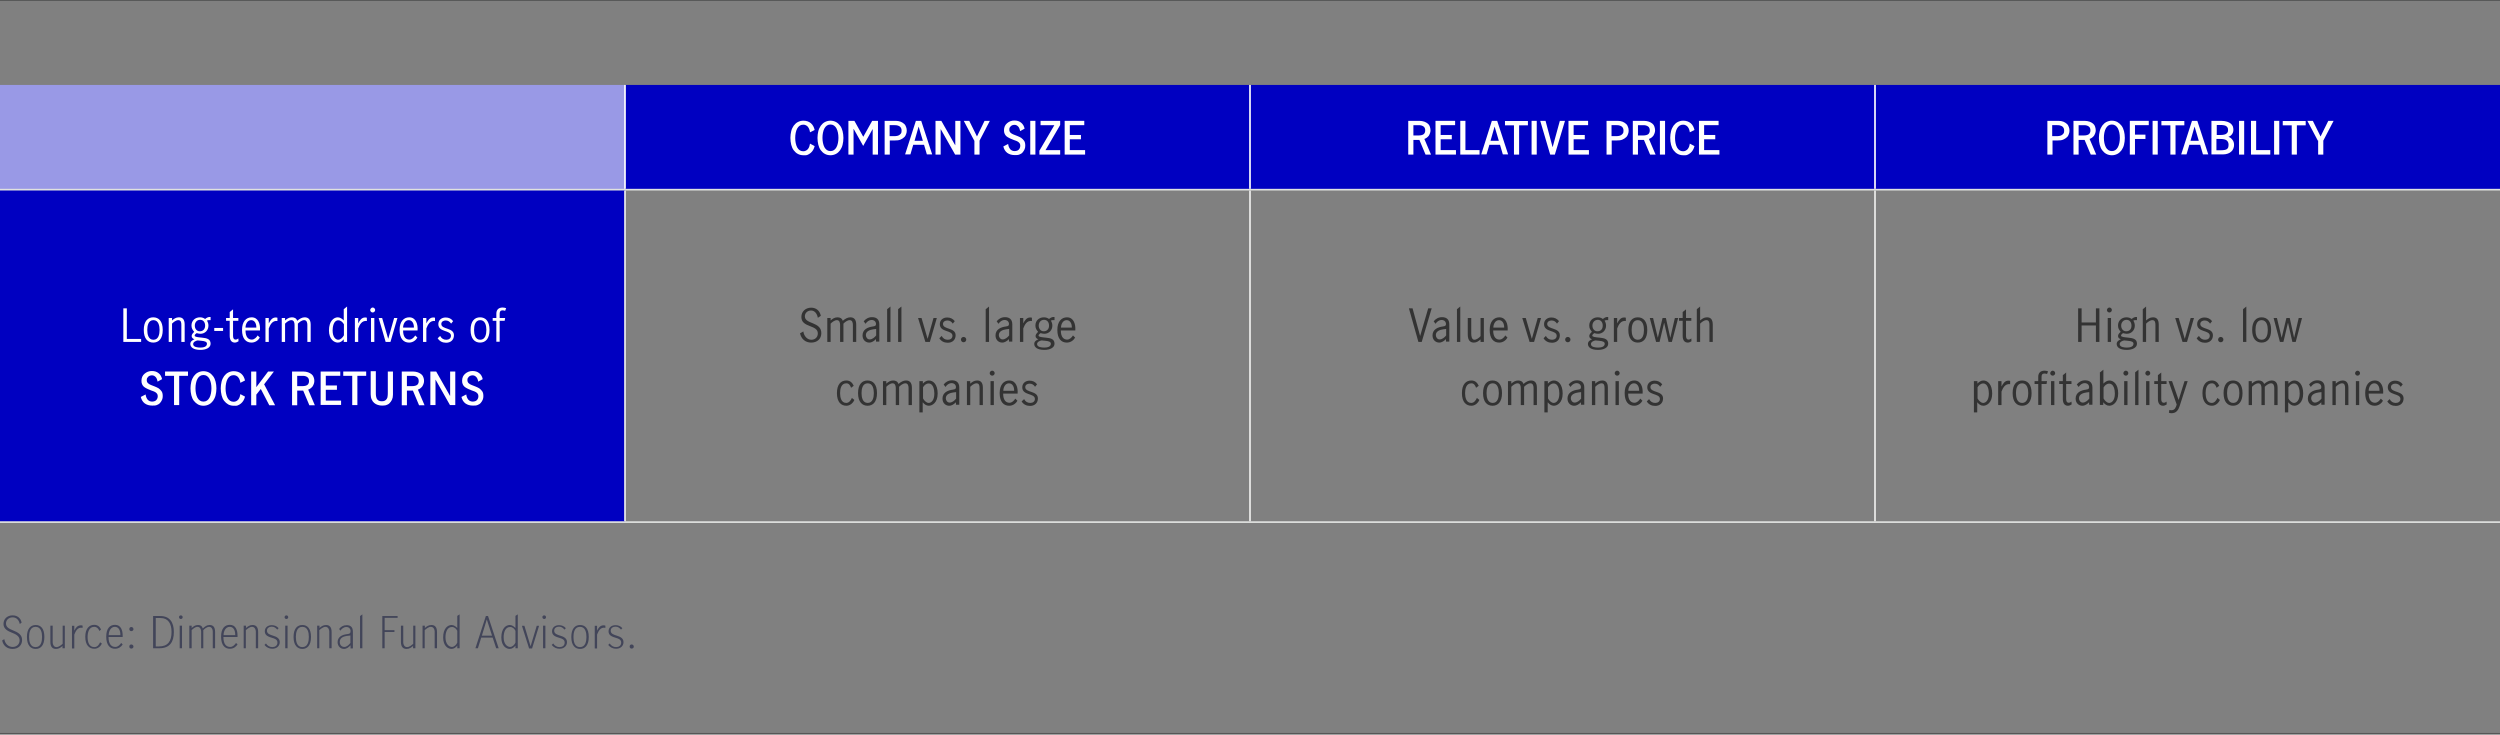 <?xml version="1.0" encoding="utf-8"?>
<!-- Generator: Adobe Illustrator 23.0.3, SVG Export Plug-In . SVG Version: 6.00 Build 0)  -->
<svg version="1.1" id="Layer_1" xmlns="http://www.w3.org/2000/svg" xmlns:xlink="http://www.w3.org/1999/xlink" x="0px" y="0px"
	 viewBox="0 0 1504 442" style="enable-background:new 0 0 1504 442;" xml:space="preserve">
<rect x="0" y="0" width="1504" height="442" fill="#808080" stroke="none"/>
<style type="text/css">
	.st0{fill:none;stroke:#4B4C4C;stroke-width:0.5;}
	.st1{fill:#9999E6;}
	.st2{fill:#0000C1;}
	.st3{fill:none;stroke:#E0E2E0;stroke-miterlimit:10;}
	.st4{fill:none;stroke:#FFFFFF;stroke-miterlimit:10;}
	.st5{fill:none;stroke:#EEEEED;stroke-miterlimit:10;}
	.st6{fill:#FFFFFF;}
	.st7{fill:#333333;}
	.st8{fill:#424559;}
</style>
<g>
	<line class="st0" x1="0" y1="441.2" x2="1504" y2="441.2"/>
	<line class="st0" x1="0" y1="0.2" x2="1504" y2="0.2"/>
</g>
<rect y="51.1" class="st1" width="376" height="62.9"/>
<path class="st2" d="M376,51.1V114H0v200h376V114h376V51.1H376z M752,114h376V51.1H752V114z M1128,114h376V51.1h-376V114z"/>
<g>
	<line class="st3" x1="0" y1="114.1" x2="376" y2="114.1"/>
</g>
<line class="st3" x1="376" y1="114.1" x2="752" y2="114.1"/>
<line class="st3" x1="752" y1="114.1" x2="1128" y2="114.1"/>
<g>
	<line class="st3" x1="1128" y1="114.1" x2="1504" y2="114.1"/>
	<line class="st3" x1="0" y1="314.1" x2="376" y2="314.1"/>
</g>
<line class="st3" x1="376" y1="314.1" x2="752" y2="314.1"/>
<line class="st3" x1="752" y1="314.1" x2="1128" y2="314.1"/>
<g>
	<line class="st3" x1="1128" y1="314.1" x2="1504" y2="314.1"/>
</g>
<line class="st4" x1="376" y1="113.6" x2="376" y2="51.1"/>
<line class="st4" x1="752" y1="113.6" x2="752" y2="51.1"/>
<line class="st4" x1="1128" y1="113.6" x2="1128" y2="51.1"/>
<line class="st5" x1="376" y1="313.6" x2="376" y2="114.6"/>
<line class="st5" x1="752" y1="313.6" x2="752" y2="114.6"/>
<line class="st5" x1="1128" y1="313.6" x2="1128" y2="114.6"/>
<path class="st6" d="M483.3,93.4c-1.2,0-2.4-0.3-3.3-0.8c-1-0.5-1.8-1.3-2.5-2.2c-0.7-0.9-1.2-2.1-1.5-3.3c-0.3-1.3-0.5-2.6-0.5-4.1
	s0.2-2.8,0.5-4.1s0.9-2.4,1.5-3.3c0.7-0.9,1.5-1.7,2.5-2.2s2.1-0.8,3.3-0.8c1.8,0,3.3,0.5,4.5,1.5c1.2,1,1.9,2.4,2.3,4.1l-2.8,1.4
	c-0.1-0.6-0.2-1.2-0.4-1.7s-0.4-1-0.8-1.5c-0.3-0.4-0.7-0.8-1.2-1c-0.5-0.3-1-0.4-1.7-0.4c-0.8,0-1.5,0.2-2.1,0.6s-1.1,1-1.5,1.7
	c-0.4,0.7-0.7,1.6-0.9,2.6c-0.2,1-0.3,2-0.3,3.1c0,1.1,0.1,2.1,0.3,3.1c0.2,1,0.5,1.8,0.9,2.6c0.4,0.7,0.9,1.3,1.5,1.7
	s1.3,0.6,2.1,0.6c0.6,0,1.2-0.1,1.7-0.4c0.5-0.3,0.9-0.6,1.2-1c0.3-0.4,0.6-0.9,0.8-1.5c0.2-0.6,0.3-1.1,0.4-1.7l2.8,1.5
	c-0.2,0.8-0.5,1.6-0.9,2.3c-0.4,0.7-0.9,1.3-1.5,1.8c-0.6,0.5-1.2,0.9-2,1.2S484.2,93.4,483.3,93.4z"/>
<path class="st6" d="M499.6,93.4c-1.2,0-2.4-0.3-3.3-0.8c-1-0.5-1.8-1.3-2.5-2.2c-0.7-0.9-1.2-2.1-1.5-3.3c-0.3-1.3-0.5-2.6-0.5-4.1
	s0.2-2.8,0.5-4.1s0.9-2.4,1.5-3.3c0.7-0.9,1.5-1.7,2.5-2.2s2.1-0.8,3.3-0.8s2.4,0.3,3.3,0.8c1,0.5,1.8,1.3,2.5,2.2
	c0.7,0.9,1.2,2.1,1.5,3.3c0.3,1.3,0.5,2.6,0.5,4.1s-0.2,2.8-0.5,4.1c-0.3,1.3-0.9,2.4-1.5,3.3c-0.7,0.9-1.5,1.7-2.5,2.2
	C501.9,93.1,500.8,93.4,499.6,93.4z M499.6,90.9c0.8,0,1.5-0.2,2.1-0.6s1.1-1,1.5-1.7c0.4-0.7,0.7-1.6,0.9-2.6c0.2-1,0.3-2,0.3-3.1
	c0-1.1-0.1-2.1-0.3-3.1c-0.2-1-0.5-1.8-0.9-2.6c-0.4-0.7-0.9-1.3-1.5-1.7s-1.3-0.6-2.1-0.6c-0.8,0-1.5,0.2-2.1,0.6s-1.1,1-1.5,1.7
	c-0.4,0.7-0.7,1.6-0.9,2.6c-0.2,1-0.3,2-0.3,3.1c0,1.1,0.1,2.1,0.3,3.1c0.2,1,0.5,1.8,0.9,2.6c0.4,0.7,0.9,1.3,1.5,1.7
	S498.8,90.9,499.6,90.9z"/>
<path class="st6" d="M510.4,72.7h3.6l5.3,9.5h0.1l5.3-9.5h3.5V93H525V77.6H525l-5.7,10.2l-5.7-10.2h-0.1V93h-3.1V72.7z"/>
<path class="st6" d="M532.2,72.7h6.7c1.1,0,2.1,0.2,2.9,0.5c0.8,0.3,1.5,0.8,2.1,1.3s1,1.2,1.2,1.9c0.3,0.7,0.4,1.4,0.4,2.2
	c0,0.7-0.1,1.4-0.4,2.1c-0.2,0.7-0.6,1.4-1.2,1.9c-0.6,0.6-1.3,1-2.2,1.4c-0.9,0.4-2.1,0.5-3.5,0.5h-2.9V93h-3.1V72.7z M537.7,81.9
	c0.6,0,1.2,0,1.7-0.1c0.6-0.1,1.1-0.2,1.5-0.5c0.4-0.2,0.8-0.6,1.1-1c0.3-0.4,0.4-1,0.4-1.7c0-0.7-0.1-1.3-0.4-1.7
	c-0.2-0.4-0.6-0.8-1-1c-0.4-0.2-0.9-0.4-1.4-0.5c-0.5-0.1-1.1-0.1-1.6-0.1h-2.8v6.6H537.7z"/>
<path class="st6" d="M551,72.7h3.2l6.6,20.2h-3.2l-1.7-5.8h-6.5l-1.7,5.8h-3.2L551,72.7z M555.2,84.7l-2.5-8.4h-0.1l-2.4,8.4H555.2z
	"/>
<path class="st6" d="M562.8,72.7h3.5l8.3,14.6h0.1V72.7h3.1V93h-3.2L566,77.8h-0.1V93h-3.1V72.7z"/>
<path class="st6" d="M586.1,84.6l-6.3-11.9h3.3l4.6,9.3h0.1l4.5-9.3h3.2l-6.2,11.9V93h-3.1V84.6z"/>
<path class="st6" d="M610.5,93.3c-1.8,0-3.2-0.4-4.5-1.3c-1.2-0.9-2-2.2-2.4-3.9l2.9-1.5c0.1,0.6,0.2,1.2,0.4,1.7
	c0.2,0.5,0.5,1,0.8,1.4s0.8,0.7,1.2,0.9c0.5,0.2,1,0.3,1.5,0.3c0.5,0,0.9-0.1,1.3-0.2c0.4-0.1,0.8-0.3,1.1-0.6
	c0.3-0.3,0.5-0.6,0.7-1c0.2-0.4,0.3-0.9,0.3-1.4c0-0.6-0.1-1.1-0.4-1.5s-0.6-0.7-1.1-1s-1-0.5-1.6-0.7c-0.6-0.2-1.2-0.4-1.8-0.7
	c-0.6-0.2-1.2-0.5-1.8-0.8c-0.6-0.3-1.1-0.6-1.6-1c-0.5-0.4-0.8-0.9-1.1-1.5c-0.3-0.6-0.4-1.3-0.4-2.2c0-0.9,0.2-1.7,0.5-2.4
	c0.3-0.7,0.8-1.3,1.4-1.8c0.6-0.5,1.2-0.9,2-1.2s1.6-0.4,2.4-0.4c1.6,0,2.9,0.4,4,1.3s1.8,2.1,2.1,3.6l-2.7,1.5
	c-0.1-0.5-0.2-1-0.4-1.5c-0.2-0.5-0.4-0.9-0.7-1.2c-0.3-0.3-0.6-0.6-1-0.8c-0.4-0.2-0.8-0.3-1.3-0.3c-0.4,0-0.8,0.1-1.2,0.2
	c-0.4,0.1-0.7,0.4-1,0.6c-0.3,0.3-0.5,0.6-0.7,0.9c-0.2,0.4-0.2,0.8-0.2,1.2c0,0.7,0.2,1.3,0.7,1.8s1.1,0.8,1.8,1.1
	c0.7,0.3,1.5,0.6,2.3,0.9c0.8,0.3,1.6,0.7,2.3,1.1c0.7,0.5,1.3,1.1,1.8,1.8c0.5,0.7,0.7,1.7,0.7,2.9c0,0.8-0.1,1.5-0.4,2.2
	c-0.3,0.7-0.7,1.3-1.2,1.9c-0.5,0.6-1.2,1-2,1.3S611.5,93.3,610.5,93.3z"/>
<path class="st6" d="M619.8,72.7h3.1V93h-3.1V72.7z"/>
<path class="st6" d="M625.4,90.5l8.9-15.2h-8.3v-2.6h11.8v2.5l-8.8,15.1h8.8V93h-12.5V90.5z"/>
<path class="st6" d="M640.5,72.7h11.8v2.6h-8.7v5.9h6.7v2.6h-6.7v6.5h9.2V93h-12.3V72.7z"/>
<path class="st6" d="M847.3,72.7h6.6c1.1,0,2.1,0.2,3,0.5c0.8,0.3,1.5,0.7,2.1,1.2c0.6,0.5,1,1.1,1.2,1.8s0.4,1.4,0.4,2.2
	c0,0.6-0.1,1.1-0.3,1.7c-0.2,0.5-0.4,1-0.7,1.5c-0.3,0.4-0.7,0.8-1.2,1.2c-0.5,0.3-0.9,0.6-1.5,0.8l4,9.4h-3.3l-3.7-8.8h-3.6V93
	h-3.1V72.7z M853.3,81.5c1.5,0,2.6-0.3,3.2-0.8c0.6-0.5,0.9-1.3,0.9-2.2c0-1.1-0.3-1.9-1-2.4s-1.6-0.8-2.7-0.8h-3.4v6.2H853.3z"/>
<path class="st6" d="M863.6,72.7h11.8v2.6h-8.7v5.9h6.7v2.6h-6.7v6.5h9.2V93h-12.3V72.7z"/>
<path class="st6" d="M878.5,72.7h3.1v17.6h8.5V93h-11.6V72.7z"/>
<path class="st6" d="M897.5,72.7h3.2l6.6,20.2h-3.2l-1.7-5.8H896l-1.7,5.8h-3.2L897.5,72.7z M901.7,84.7l-2.5-8.4h-0.1l-2.4,8.4
	H901.7z"/>
<path class="st6" d="M910.8,75.4h-5.4v-2.6h13.8v2.6h-5.3V93h-3.1V75.4z"/>
<path class="st6" d="M921.4,72.7h3.1V93h-3.1V72.7z"/>
<path class="st6" d="M926.6,72.7h3.2l4.2,15.7h0.1l4.3-15.7h3.1L935.4,93h-2.8L926.6,72.7z"/>
<path class="st6" d="M943.6,72.7h11.8v2.6h-8.7v5.9h6.7v2.6h-6.7v6.5h9.2V93h-12.3V72.7z"/>
<path class="st6" d="M966.5,72.7h6.7c1.1,0,2.1,0.2,2.9,0.5c0.8,0.3,1.5,0.8,2.1,1.3s1,1.2,1.2,1.9c0.3,0.7,0.4,1.4,0.4,2.2
	c0,0.7-0.1,1.4-0.4,2.1c-0.2,0.7-0.6,1.4-1.2,1.9c-0.6,0.6-1.3,1-2.2,1.4c-0.9,0.4-2.1,0.5-3.5,0.5h-2.9V93h-3.1V72.7z M972,81.9
	c0.6,0,1.2,0,1.7-0.1s1.1-0.2,1.5-0.5c0.4-0.2,0.8-0.6,1.1-1c0.3-0.4,0.4-1,0.4-1.7c0-0.7-0.1-1.3-0.4-1.7c-0.2-0.4-0.6-0.8-1-1
	c-0.4-0.2-0.9-0.4-1.4-0.5c-0.5-0.1-1.1-0.1-1.6-0.1h-2.8v6.6H972z"/>
<path class="st6" d="M982.4,72.7h6.6c1.1,0,2.1,0.2,3,0.5c0.8,0.3,1.5,0.7,2.1,1.2c0.6,0.5,1,1.1,1.2,1.8s0.4,1.4,0.4,2.2
	c0,0.6-0.1,1.1-0.3,1.7c-0.2,0.5-0.4,1-0.7,1.5c-0.3,0.4-0.7,0.8-1.2,1.2c-0.5,0.3-0.9,0.6-1.5,0.8l4,9.4h-3.3l-3.7-8.8h-3.6V93
	h-3.1V72.7z M988.4,81.5c1.5,0,2.6-0.3,3.2-0.8c0.6-0.5,0.9-1.3,0.9-2.2c0-1.1-0.3-1.9-1-2.4s-1.6-0.8-2.7-0.8h-3.4v6.2H988.4z"/>
<path class="st6" d="M998.6,72.7h3.1V93h-3.1V72.7z"/>
<path class="st6" d="M1012.6,93.4c-1.2,0-2.4-0.3-3.3-0.8c-1-0.5-1.8-1.3-2.5-2.2c-0.7-0.9-1.2-2.1-1.5-3.3
	c-0.3-1.3-0.5-2.6-0.5-4.1s0.2-2.8,0.5-4.1c0.3-1.3,0.9-2.4,1.5-3.3c0.7-0.9,1.5-1.7,2.5-2.2s2.1-0.8,3.3-0.8c1.8,0,3.3,0.5,4.5,1.5
	c1.2,1,1.9,2.4,2.3,4.1l-2.8,1.4c-0.1-0.6-0.2-1.2-0.4-1.7c-0.2-0.6-0.4-1-0.8-1.5c-0.3-0.4-0.7-0.8-1.2-1c-0.5-0.3-1-0.4-1.7-0.4
	c-0.8,0-1.5,0.2-2.1,0.6c-0.6,0.4-1.1,1-1.5,1.7c-0.4,0.7-0.7,1.6-0.9,2.6c-0.2,1-0.3,2-0.3,3.1c0,1.1,0.1,2.1,0.3,3.1
	c0.2,1,0.5,1.8,0.9,2.6c0.4,0.7,0.9,1.3,1.5,1.7c0.6,0.4,1.3,0.6,2.1,0.6c0.6,0,1.2-0.1,1.7-0.4c0.5-0.3,0.9-0.6,1.2-1
	c0.3-0.4,0.6-0.9,0.8-1.5s0.3-1.1,0.4-1.7l2.8,1.5c-0.2,0.8-0.5,1.6-0.9,2.3c-0.4,0.7-0.9,1.3-1.5,1.8c-0.6,0.5-1.2,0.9-2,1.2
	S1013.5,93.4,1012.6,93.4z"/>
<path class="st6" d="M1022.1,72.7h11.8v2.6h-8.7v5.9h6.7v2.6h-6.7v6.5h9.2V93h-12.3V72.7z"/>
<path class="st6" d="M1231.7,72.7h6.7c1.1,0,2.1,0.2,2.9,0.5c0.8,0.3,1.5,0.8,2.1,1.3s1,1.2,1.2,1.9c0.3,0.7,0.4,1.4,0.4,2.2
	c0,0.7-0.1,1.4-0.4,2.1c-0.2,0.7-0.6,1.4-1.2,1.9c-0.6,0.6-1.3,1-2.2,1.4c-0.9,0.4-2.1,0.5-3.5,0.5h-2.9V93h-3.1V72.7z M1237.1,81.9
	c0.6,0,1.2,0,1.7-0.1s1.1-0.2,1.5-0.5c0.4-0.2,0.8-0.6,1.1-1c0.3-0.4,0.4-1,0.4-1.7c0-0.7-0.1-1.3-0.4-1.7c-0.2-0.4-0.6-0.8-1-1
	c-0.4-0.2-0.9-0.4-1.4-0.5c-0.5-0.1-1.1-0.1-1.6-0.1h-2.8v6.6H1237.1z"/>
<path class="st6" d="M1247.5,72.7h6.6c1.1,0,2.1,0.2,3,0.5c0.8,0.3,1.5,0.7,2.1,1.2c0.6,0.5,1,1.1,1.2,1.8s0.4,1.4,0.4,2.2
	c0,0.6-0.1,1.1-0.3,1.7c-0.2,0.5-0.4,1-0.7,1.5c-0.3,0.4-0.7,0.8-1.2,1.2c-0.5,0.3-0.9,0.6-1.5,0.8l4,9.4h-3.3l-3.7-8.8h-3.6V93
	h-3.1V72.7z M1253.5,81.5c1.5,0,2.6-0.3,3.2-0.8c0.6-0.5,0.9-1.3,0.9-2.2c0-1.1-0.3-1.9-1-2.4s-1.6-0.8-2.7-0.8h-3.4v6.2H1253.5z"/>
<path class="st6" d="M1270.5,93.4c-1.2,0-2.4-0.3-3.3-0.8c-1-0.5-1.8-1.3-2.5-2.2c-0.7-0.9-1.2-2.1-1.5-3.3
	c-0.3-1.3-0.5-2.6-0.5-4.1s0.2-2.8,0.5-4.1c0.3-1.3,0.9-2.4,1.5-3.3c0.7-0.9,1.5-1.7,2.5-2.2s2.1-0.8,3.3-0.8s2.4,0.3,3.3,0.8
	s1.8,1.3,2.5,2.2c0.7,0.9,1.2,2.1,1.5,3.3s0.5,2.6,0.5,4.1s-0.2,2.8-0.5,4.1c-0.3,1.3-0.9,2.4-1.5,3.3c-0.7,0.9-1.5,1.7-2.5,2.2
	C1272.8,93.1,1271.7,93.4,1270.5,93.4z M1270.5,90.9c0.8,0,1.5-0.2,2.1-0.6s1.1-1,1.5-1.7c0.4-0.7,0.7-1.6,0.9-2.6
	c0.2-1,0.3-2,0.3-3.1c0-1.1-0.1-2.1-0.3-3.1c-0.2-1-0.5-1.8-0.9-2.6c-0.4-0.7-0.9-1.3-1.5-1.7s-1.3-0.6-2.1-0.6s-1.5,0.2-2.1,0.6
	c-0.6,0.4-1.1,1-1.5,1.7c-0.4,0.7-0.7,1.6-0.9,2.6c-0.2,1-0.3,2-0.3,3.1c0,1.1,0.1,2.1,0.3,3.1c0.2,1,0.5,1.8,0.9,2.6
	c0.4,0.7,0.9,1.3,1.5,1.7C1269,90.7,1269.7,90.9,1270.5,90.9z"/>
<path class="st6" d="M1281.3,72.7h11.4v2.6h-8.3v5.7h6.3v2.6h-6.3V93h-3.1V72.7z"/>
<path class="st6" d="M1295,72.7h3.1V93h-3.1V72.7z"/>
<path class="st6" d="M1305.7,75.4h-5.4v-2.6h13.8v2.6h-5.3V93h-3.1V75.4z"/>
<path class="st6" d="M1318.7,72.7h3.2l6.6,20.2h-3.2l-1.7-5.8h-6.5l-1.7,5.8h-3.2L1318.7,72.7z M1322.8,84.7l-2.5-8.4h-0.1l-2.4,8.4
	H1322.8z"/>
<path class="st6" d="M1330.5,72.7h5.7c1.5,0,2.7,0.2,3.6,0.5s1.7,0.7,2.3,1.2c0.6,0.5,0.9,1.1,1.2,1.7c0.2,0.6,0.3,1.3,0.3,2
	c0,1-0.3,1.9-0.8,2.6c-0.5,0.7-1.2,1.3-2.2,1.6c1.1,0.4,1.9,1,2.5,1.9c0.6,0.8,0.9,1.8,0.9,3c0,0.7-0.1,1.4-0.4,2.1
	s-0.6,1.3-1.2,1.8c-0.5,0.5-1.2,1-2.1,1.3s-1.8,0.5-3,0.5h-6.9V72.7z M1335.7,81.2c0.6,0,1.2,0,1.7-0.1c0.6-0.1,1.1-0.2,1.5-0.4
	c0.4-0.2,0.8-0.5,1.1-0.9c0.3-0.4,0.4-0.9,0.4-1.6c0-0.7-0.1-1.2-0.4-1.6c-0.3-0.4-0.6-0.7-1-0.9c-0.4-0.2-0.9-0.3-1.5-0.4
	c-0.6-0.1-1.1-0.1-1.7-0.1h-2.2v6H1335.7z M1336.1,90.4c0.9,0,1.7-0.1,2.3-0.2c0.6-0.1,1.1-0.3,1.4-0.6c0.4-0.3,0.6-0.6,0.7-1
	c0.1-0.4,0.2-0.9,0.2-1.5c0-1.2-0.4-2-1.1-2.6c-0.7-0.6-2-0.9-3.8-0.9h-2.4v6.8H1336.1z"/>
<path class="st6" d="M1347,72.7h3.1V93h-3.1V72.7z"/>
<path class="st6" d="M1354.2,72.7h3.1v17.6h8.5V93h-11.6V72.7z"/>
<path class="st6" d="M1368.1,72.7h3.1V93h-3.1V72.7z"/>
<path class="st6" d="M1378.7,75.4h-5.4v-2.6h13.8v2.6h-5.3V93h-3.1V75.4z"/>
<path class="st6" d="M1394.4,84.6l-6.3-11.9h3.3l4.6,9.3h0.1l4.6-9.3h3.2l-6.2,11.9V93h-3.1V84.6z"/>
<path class="st6" d="M74.2,185.5h2.1v18.4h8.6v1.8H74.2V185.5z"/>
<path class="st6" d="M86.5,198.5c0-5.4,2.5-7.6,5.7-7.6s5.7,2.2,5.7,7.6s-2.5,7.6-5.7,7.6S86.5,203.9,86.5,198.5z M96,198.5
	c0-2.4-0.6-5.9-3.7-5.9s-3.7,3.4-3.7,5.9s0.6,5.9,3.7,5.9S96,201,96,198.5z"/>
<path class="st6" d="M101.5,191.3h2v1.5c1-0.9,2.3-1.9,4.1-1.9c2,0,3.5,1,3.5,4.4v10.4h-2v-10.2c0-1.2-0.1-2.9-1.8-2.9
	c-1.5,0-3,1.3-3.8,2.1v11h-2V191.3z"/>
<path class="st6" d="M116.8,199.6c-1-1.2-1.6-2.1-1.6-3.8c0-2.9,2.2-4.9,5.1-4.9c1.1,0,2.2,0.3,3.1,1c0.8-0.7,2-1.4,3.3-1.2v1.9
	c-0.9-0.1-1.7,0-2.2,0.3c0.6,0.9,0.9,1.9,0.9,3c0,2.8-2.1,4.9-4.8,4.9c-0.8,0-1.6-0.2-2.3-0.4c-0.4,0.4-1.2,0.8-1.2,1.5
	c0,0.8,2,1,4.2,1.2c3.1,0.3,5.4,0.8,5.4,3.7c0,2.4-2.8,3.7-6.1,3.7c-4.4,0-6.1-1.7-6.1-3.6c0-1.5,1.3-2.3,2.5-2.8
	c-0.9-0.3-1.7-0.9-1.7-1.9c0-0.8,0.5-1.5,1.1-2.1L116.8,199.6z M118.9,204.8c-1.1,0.2-2.7,0.9-2.7,2.2c0,1.9,2.9,2.1,4.3,2.1
	c1.5,0,4-0.3,4-2.3c0-1.1-1.1-1.6-3.5-1.8L118.9,204.8z M123.4,195.9c0-1.9-1-3.5-3-3.5c-2,0-3.2,1.6-3.2,3.5c0,1.8,1.1,3.4,3,3.4
	C122.2,199.3,123.4,197.9,123.4,195.9z"/>
<path class="st6" d="M128.9,197.3h5.3v1.8h-5.3V197.3z"/>
<path class="st6" d="M138.2,193H136v-1.7h2.2v-3.6l2-1.6v5.2h3.2v1.7h-3.2v9c0,1.5,0.5,2.3,1.5,2.3c0.6,0,1.2-0.3,1.7-0.7l0.1,1.7
	c-0.5,0.3-1.3,0.8-2.2,0.8c-1.8,0-3.1-1.2-3.1-4V193z"/>
<path class="st6" d="M156.3,203.1c-0.9,1.6-2.7,3-5,3c-3.2,0-5.7-2.2-5.7-7.6c0-5.1,2.5-7.6,5.8-7.6c4.1,0,5.3,4.3,5,7.9h-8.7
	c0,4.1,1.8,5.5,3.8,5.5c1.5,0,2.8-1.3,3.5-2.5L156.3,203.1z M154.2,197.1c0.1-2.2-0.9-4.5-3.1-4.5c-2.3,0-3.4,2.5-3.4,4.5H154.2z"/>
<path class="st6" d="M159.7,191.3h2v3.1h0.1c0.8-1.7,2-3.4,4-3.4c0.3,0,0.9,0,1.1,0.2v1.9c-3.1-0.4-4.4,2.4-5.2,4.5v8.1h-2V191.3z"
	/>
<path class="st6" d="M169.5,191.3h2v1.5c1-0.9,2.3-1.9,4.1-1.9c1.4,0,2.7,0.5,3.2,2.1c1.5-1.3,3-2.1,4.5-2.1c1.9,0,3.6,1,3.6,4.4
	v10.4h-2v-10.2c0-1.2-0.3-2.9-1.9-2.9c-1.5,0-3,1.3-3.8,2.1v11h-2v-10.2c0-1.2-0.3-2.9-1.9-2.9c-1.5,0-3,1.3-3.8,2.1v11h-2V191.3z"
	/>
<path class="st6" d="M206.9,204c-1,1.2-2.1,2.1-3.7,2.1c-2,0-5.3-1.8-5.3-7.3c0-5.6,2.9-7.9,5.3-7.9c1.4,0,2.7,0.9,3.6,1.9V186
	l2-1.6v21.3h-2V204z M206.9,195.1c-0.7-1.2-1.8-2.4-3.4-2.4c-2.8,0-3.4,3.9-3.4,6.1c0,4.2,2,5.6,3.4,5.6c1.4,0,2.8-1.5,3.4-2.7
	V195.1z"/>
<path class="st6" d="M213.5,191.3h2v3.1h0.1c0.8-1.7,2-3.4,4-3.4c0.3,0,0.9,0,1.1,0.2v1.9c-3.1-0.4-4.4,2.4-5.2,4.5v8.1h-2V191.3z"
	/>
<path class="st6" d="M224.2,185c0.8,0,1.5,0.7,1.5,1.5c0,0.8-0.7,1.5-1.5,1.5c-0.8,0-1.5-0.7-1.5-1.5
	C222.8,185.7,223.5,185,224.2,185z M223.2,191.3h2v14.4h-2V191.3z"/>
<path class="st6" d="M227.8,191.3h2.1l3.6,12.4h0.1l3.5-12.4h2l-4.2,14.4H232L227.8,191.3z"/>
<path class="st6" d="M251.1,203.1c-0.9,1.6-2.7,3-5,3c-3.2,0-5.7-2.2-5.7-7.6c0-5.1,2.5-7.6,5.8-7.6c4.1,0,5.3,4.3,5,7.9h-8.7
	c0,4.1,1.8,5.5,3.8,5.5c1.5,0,2.8-1.3,3.5-2.5L251.1,203.1z M249,197.1c0.1-2.2-0.9-4.5-3.1-4.5c-2.3,0-3.4,2.5-3.4,4.5H249z"/>
<path class="st6" d="M254.5,191.3h2v3.1h0.1c0.8-1.7,2-3.4,4-3.4c0.3,0,0.9,0,1.1,0.2v1.9c-3.1-0.4-4.4,2.4-5.2,4.5v8.1h-2V191.3z"
	/>
<path class="st6" d="M264.8,202.1c0.8,1.5,2,2.3,3.7,2.3c1.5,0,2.8-0.8,2.8-2.4c0-3.6-7.6-1.9-7.6-7c0-2.5,2-4,4.4-4
	c1.9,0,3.4,0.7,4.5,2.2l-1.2,1.5c-0.8-1.2-1.8-1.9-3.3-1.9c-1.3,0-2.6,0.7-2.6,2.1c0,3.5,7.6,2,7.6,6.8c0,2.8-2,4.5-4.7,4.5
	c-2.2,0-4-0.9-5.1-2.7L264.8,202.1z"/>
<path class="st6" d="M283.1,198.5c0-5.4,2.5-7.6,5.7-7.6c3.2,0,5.7,2.2,5.7,7.6s-2.5,7.6-5.7,7.6
	C285.7,206.1,283.1,203.9,283.1,198.5z M292.6,198.5c0-2.4-0.6-5.9-3.7-5.9s-3.7,3.4-3.7,5.9s0.6,5.9,3.7,5.9S292.6,201,292.6,198.5
	z"/>
<path class="st6" d="M298.6,193h-2.2v-1.7h2.2v-2.6c0-2.4,1.4-3.7,3.8-3.7c0.8,0,1.6,0.2,2.1,0.4l-0.6,1.6c-0.3-0.1-1-0.3-1.5-0.3
	c-1.4,0-1.8,0.8-1.8,2v2.6h3.3l-0.3,1.7h-3v12.6h-2V193z"/>
<path class="st6" d="M91.6,244c-1.8,0-3.2-0.4-4.5-1.3c-1.2-0.9-2-2.2-2.4-3.9l2.9-1.5c0.1,0.6,0.2,1.2,0.4,1.7
	c0.2,0.5,0.5,1,0.8,1.4c0.3,0.4,0.8,0.7,1.2,0.9c0.5,0.2,1,0.3,1.5,0.3c0.5,0,0.9-0.1,1.3-0.2c0.4-0.1,0.8-0.3,1.1-0.6
	c0.3-0.3,0.5-0.6,0.7-1c0.2-0.4,0.3-0.9,0.3-1.4c0-0.6-0.1-1.1-0.4-1.5c-0.3-0.4-0.6-0.7-1.1-1s-1-0.5-1.6-0.7s-1.2-0.4-1.8-0.7
	c-0.6-0.2-1.2-0.5-1.8-0.8c-0.6-0.3-1.1-0.6-1.6-1c-0.5-0.4-0.8-0.9-1.1-1.5c-0.3-0.6-0.4-1.3-0.4-2.2c0-0.9,0.2-1.7,0.5-2.4
	c0.3-0.7,0.8-1.3,1.4-1.8c0.6-0.5,1.2-0.9,2-1.2s1.6-0.4,2.4-0.4c1.6,0,2.9,0.4,4,1.3c1.1,0.8,1.8,2.1,2.1,3.6l-2.7,1.5
	c-0.1-0.5-0.2-1-0.4-1.5c-0.2-0.5-0.4-0.9-0.7-1.2c-0.3-0.3-0.6-0.6-1-0.8c-0.4-0.2-0.8-0.3-1.3-0.3c-0.4,0-0.8,0.1-1.2,0.2
	c-0.4,0.1-0.7,0.4-1,0.6c-0.3,0.3-0.5,0.6-0.7,0.9c-0.2,0.4-0.2,0.8-0.2,1.2c0,0.7,0.2,1.3,0.7,1.8s1.1,0.8,1.8,1.1
	c0.7,0.3,1.5,0.6,2.3,0.9s1.6,0.7,2.3,1.1c0.7,0.5,1.3,1.1,1.8,1.8c0.5,0.7,0.7,1.7,0.7,2.9c0,0.8-0.1,1.5-0.4,2.2s-0.7,1.3-1.2,1.9
	c-0.5,0.6-1.2,1-2,1.3S92.6,244,91.6,244z"/>
<path class="st6" d="M104.7,226.1h-5.4v-2.6h13.8v2.6h-5.3v17.6h-3.1V226.1z"/>
<path class="st6" d="M122.4,244.1c-1.2,0-2.4-0.3-3.3-0.8s-1.8-1.3-2.5-2.2c-0.7-0.9-1.2-2.1-1.5-3.3c-0.3-1.3-0.5-2.6-0.5-4.1
	s0.2-2.8,0.5-4.1s0.9-2.4,1.5-3.3c0.7-0.9,1.5-1.7,2.5-2.2c1-0.5,2.1-0.8,3.3-0.8s2.4,0.3,3.3,0.8c1,0.5,1.8,1.3,2.5,2.2
	c0.7,0.9,1.2,2.1,1.5,3.3c0.3,1.3,0.5,2.6,0.5,4.1s-0.2,2.8-0.5,4.1c-0.3,1.3-0.9,2.4-1.5,3.3c-0.7,0.9-1.5,1.7-2.5,2.2
	C124.7,243.8,123.6,244.1,122.4,244.1z M122.4,241.6c0.8,0,1.5-0.2,2.1-0.6c0.6-0.4,1.1-1,1.5-1.7c0.4-0.7,0.7-1.6,0.9-2.6
	s0.3-2,0.3-3.1s-0.1-2.1-0.3-3.1s-0.5-1.8-0.9-2.6c-0.4-0.7-0.9-1.3-1.5-1.7c-0.6-0.4-1.3-0.6-2.1-0.6c-0.8,0-1.5,0.2-2.1,0.6
	c-0.6,0.4-1.1,1-1.5,1.7c-0.4,0.7-0.7,1.6-0.9,2.6c-0.2,1-0.3,2-0.3,3.1s0.1,2.1,0.3,3.1c0.2,1,0.5,1.8,0.9,2.6
	c0.4,0.7,0.9,1.3,1.5,1.7C120.9,241.4,121.6,241.6,122.4,241.6z"/>
<path class="st6" d="M140.6,244.1c-1.2,0-2.4-0.3-3.3-0.8s-1.8-1.3-2.5-2.2c-0.7-0.9-1.2-2.1-1.5-3.3c-0.3-1.3-0.5-2.6-0.5-4.1
	s0.2-2.8,0.5-4.1s0.9-2.4,1.5-3.3c0.7-0.9,1.5-1.7,2.5-2.2c1-0.5,2.1-0.8,3.3-0.8c1.8,0,3.3,0.5,4.5,1.5c1.2,1,1.9,2.4,2.3,4.1
	l-2.8,1.4c-0.1-0.6-0.2-1.2-0.4-1.7c-0.2-0.6-0.4-1-0.8-1.5s-0.7-0.8-1.2-1c-0.5-0.3-1-0.4-1.7-0.4c-0.8,0-1.5,0.2-2.1,0.6
	c-0.6,0.4-1.1,1-1.5,1.7c-0.4,0.7-0.7,1.6-0.9,2.6c-0.2,1-0.3,2-0.3,3.1s0.1,2.1,0.3,3.1c0.2,1,0.5,1.8,0.9,2.6
	c0.4,0.7,0.9,1.3,1.5,1.7c0.6,0.4,1.3,0.6,2.1,0.6c0.6,0,1.2-0.1,1.7-0.4c0.5-0.3,0.9-0.6,1.2-1c0.3-0.4,0.6-0.9,0.8-1.5
	c0.2-0.6,0.3-1.1,0.4-1.7l2.8,1.5c-0.2,0.8-0.5,1.6-0.9,2.3c-0.4,0.7-0.9,1.3-1.5,1.8s-1.2,0.9-2,1.2S141.5,244.1,140.6,244.1z"/>
<path class="st6" d="M151.1,223.5h3.1v9.4l7.1-9.4h3.5l-5.9,7.7l6.6,12.6H162l-5.1-9.8l-2.7,3.4v6.4h-3.1V223.5z"/>
<path class="st6" d="M175.8,223.5h6.6c1.1,0,2.1,0.2,3,0.5c0.8,0.3,1.5,0.7,2.1,1.2c0.6,0.5,1,1.1,1.2,1.8c0.3,0.7,0.4,1.4,0.4,2.2
	c0,0.6-0.1,1.1-0.3,1.7c-0.2,0.5-0.4,1-0.7,1.5c-0.3,0.4-0.7,0.8-1.2,1.2s-0.9,0.6-1.5,0.8l4,9.4h-3.3l-3.7-8.8h-3.6v8.8h-3.1V223.5
	z M181.8,232.3c1.5,0,2.6-0.3,3.2-0.8c0.6-0.5,0.9-1.3,0.9-2.2c0-1.1-0.3-1.9-1-2.4c-0.6-0.5-1.6-0.8-2.7-0.8h-3.4v6.2H181.8z"/>
<path class="st6" d="M192.9,223.5h11.8v2.6H196v5.8h6.7v2.6H196v6.5h9.2v2.6h-12.3V223.5z"/>
<path class="st6" d="M211.9,226.1h-5.4v-2.6h13.8v2.6H215v17.6h-3.1V226.1z"/>
<path class="st6" d="M229.9,244c-0.9,0-1.7-0.1-2.6-0.4s-1.5-0.6-2.2-1.2s-1.1-1.2-1.5-2.1c-0.4-0.8-0.6-1.9-0.6-3.1v-13.9h3.1V236
	c0,0.8,0,1.6,0.1,2.2c0.1,0.7,0.3,1.2,0.5,1.7c0.3,0.5,0.6,0.8,1.1,1.1c0.5,0.3,1.1,0.4,1.9,0.4s1.4-0.1,1.9-0.4
	c0.5-0.3,0.8-0.6,1.1-1.1c0.3-0.5,0.5-1,0.5-1.7c0.1-0.7,0.1-1.4,0.1-2.2v-12.5h3.1v13.9c0,1.2-0.2,2.2-0.6,3.1
	c-0.4,0.8-0.9,1.5-1.5,2.1s-1.3,0.9-2.2,1.2C231.6,243.9,230.7,244,229.9,244z"/>
<path class="st6" d="M241.8,223.5h6.6c1.1,0,2.1,0.2,3,0.5c0.8,0.3,1.5,0.7,2.1,1.2c0.6,0.5,1,1.1,1.2,1.8c0.3,0.7,0.4,1.4,0.4,2.2
	c0,0.6-0.1,1.1-0.3,1.7c-0.2,0.5-0.4,1-0.7,1.5c-0.3,0.4-0.7,0.8-1.2,1.2s-0.9,0.6-1.5,0.8l4,9.4h-3.3l-3.7-8.8h-3.6v8.8h-3.1V223.5
	z M247.8,232.3c1.5,0,2.6-0.3,3.2-0.8c0.6-0.5,0.9-1.3,0.9-2.2c0-1.1-0.3-1.9-1-2.4c-0.6-0.5-1.6-0.8-2.7-0.8h-3.4v6.2H247.8z"/>
<path class="st6" d="M258.9,223.5h3.5l8.3,14.6h0.1v-14.6h3.1v20.2h-3.2l-8.6-15.2H262v15.2h-3.1V223.5z"/>
<path class="st6" d="M284.5,244c-1.8,0-3.2-0.4-4.5-1.3c-1.2-0.9-2-2.2-2.4-3.9l2.9-1.5c0.1,0.6,0.2,1.2,0.4,1.7
	c0.2,0.5,0.5,1,0.8,1.4c0.3,0.4,0.8,0.7,1.2,0.9c0.5,0.2,1,0.3,1.5,0.3c0.5,0,0.9-0.1,1.3-0.2c0.4-0.1,0.8-0.3,1.1-0.6
	c0.3-0.3,0.5-0.6,0.7-1c0.2-0.4,0.3-0.9,0.3-1.4c0-0.6-0.1-1.1-0.4-1.5c-0.3-0.4-0.6-0.7-1.1-1s-1-0.5-1.6-0.7s-1.2-0.4-1.8-0.7
	c-0.6-0.2-1.2-0.5-1.8-0.8c-0.6-0.3-1.1-0.6-1.6-1c-0.5-0.4-0.8-0.9-1.1-1.5c-0.3-0.6-0.4-1.3-0.4-2.2c0-0.9,0.2-1.7,0.5-2.4
	c0.3-0.7,0.8-1.3,1.4-1.8c0.6-0.5,1.2-0.9,2-1.2s1.6-0.4,2.4-0.4c1.6,0,2.9,0.4,4,1.3c1.1,0.8,1.8,2.1,2.1,3.6l-2.7,1.5
	c-0.1-0.5-0.2-1-0.4-1.5c-0.2-0.5-0.4-0.9-0.7-1.2c-0.3-0.3-0.6-0.6-1-0.8c-0.4-0.2-0.8-0.3-1.3-0.3c-0.4,0-0.8,0.1-1.2,0.2
	c-0.4,0.1-0.7,0.4-1,0.6c-0.3,0.3-0.5,0.6-0.7,0.9c-0.2,0.4-0.2,0.8-0.2,1.2c0,0.7,0.2,1.3,0.7,1.8s1.1,0.8,1.8,1.1
	c0.7,0.3,1.5,0.6,2.3,0.9s1.6,0.7,2.3,1.1c0.7,0.5,1.3,1.1,1.8,1.8c0.5,0.7,0.7,1.7,0.7,2.9c0,0.8-0.1,1.5-0.4,2.2s-0.7,1.3-1.2,1.9
	c-0.5,0.6-1.2,1-2,1.3S285.6,244,284.5,244z"/>
<path class="st7" d="M483.3,199.4c0.3,2.7,2.3,5,4.8,5c2.2,0,3.9-1.5,3.9-3.8c0-5.4-9.9-3.3-9.9-9.9c0-3.4,2.6-5.6,5.9-5.6
	c3,0,5.2,1.8,5.8,4.9l-1.8,1.2c-0.4-2.4-1.8-4.4-4.1-4.4c-2.1,0-3.7,1.5-3.7,3.5c0,4.9,9.9,3.1,9.9,10.1c0,3.6-2.6,5.7-6.1,5.7
	c-3.4,0-6-2.1-6.7-5.6L483.3,199.4z"/>
<path class="st7" d="M497.7,191.3h2v1.5c1-0.9,2.3-1.9,4.1-1.9c1.4,0,2.7,0.5,3.2,2.1c1.5-1.3,3-2.1,4.5-2.1c2,0,3.6,1,3.6,4.4v10.4
	h-2v-10.2c0-1.2-0.3-2.9-1.9-2.9c-1.5,0-3,1.3-3.8,2.1v11h-2v-10.2c0-1.2-0.3-2.9-1.9-2.9c-1.5,0-3,1.3-3.8,2.1v11h-2V191.3z"/>
<path class="st7" d="M527.1,203.9c-1.2,1.2-2.5,2.2-4.2,2.2c-2,0-4-1.5-4-4.3c0-3.6,3.1-5,6.3-5.4l0.4-0.1c1-0.1,1.4-0.5,1.4-1.4
	c0-1.4-1.1-2.4-2.6-2.4c-1.7,0-2.9,1.1-3.7,2.3l-1.1-1.5c1.1-1.4,2.8-2.5,5-2.5c2.4,0,4.4,1.1,4.4,4.3v10.4h-2V203.9z M527.1,197.9
	L527.1,197.9l-1.7,0.2c-2,0.3-4.5,1.1-4.5,3.5c0,1.3,0.9,2.6,2.3,2.6c1.4,0,2.9-1.1,3.9-2.4V197.9z"/>
<path class="st7" d="M533.7,186l2-1.6v21.3h-2V186z"/>
<path class="st7" d="M540.3,186l2-1.6v21.3h-2V186z"/>
<path class="st7" d="M552.3,191.3h2.1l3.6,12.4h0.1l3.5-12.4h2l-4.2,14.4h-2.7L552.3,191.3z"/>
<path class="st7" d="M566.5,202.1c0.8,1.5,2,2.3,3.7,2.3c1.5,0,2.8-0.8,2.8-2.4c0-3.6-7.6-1.9-7.6-7c0-2.5,2-4,4.4-4
	c1.9,0,3.4,0.7,4.6,2.2l-1.2,1.5c-0.8-1.2-1.8-1.9-3.3-1.9c-1.3,0-2.6,0.7-2.6,2.1c0,3.5,7.6,2,7.6,6.8c0,2.8-2,4.5-4.7,4.5
	c-2.2,0-4-0.9-5.1-2.7L566.5,202.1z"/>
<path class="st7" d="M579.7,202.7c0.9,0,1.6,0.7,1.6,1.6c0,0.9-0.7,1.6-1.6,1.6s-1.6-0.7-1.6-1.6
	C578.1,203.4,578.8,202.7,579.7,202.7z"/>
<path class="st7" d="M593,186l2-1.6v21.3h-2V186z"/>
<path class="st7" d="M607.1,203.9c-1.2,1.2-2.5,2.2-4.2,2.2c-2,0-4-1.5-4-4.3c0-3.6,3.1-5,6.3-5.4l0.4-0.1c1-0.1,1.4-0.5,1.4-1.4
	c0-1.4-1.1-2.4-2.6-2.4c-1.7,0-2.9,1.1-3.7,2.3l-1.1-1.5c1.1-1.4,2.8-2.5,5-2.5c2.4,0,4.4,1.1,4.4,4.3v10.4h-2V203.9z M607.1,197.9
	L607.1,197.9l-1.7,0.2c-2,0.3-4.5,1.1-4.5,3.5c0,1.3,0.9,2.6,2.3,2.6c1.4,0,2.9-1.1,3.9-2.4V197.9z"/>
<path class="st7" d="M613.6,191.3h2v3.1h0.1c0.8-1.7,2-3.4,4-3.4c0.3,0,0.9,0,1.1,0.2v1.9c-3.1-0.4-4.4,2.4-5.2,4.5v8.1h-2V191.3z"
	/>
<path class="st7" d="M624.5,199.6c-1-1.2-1.6-2.1-1.6-3.8c0-2.9,2.2-4.9,5.1-4.9c1.1,0,2.2,0.3,3.1,1c0.8-0.7,2-1.4,3.3-1.2v1.9
	c-0.9-0.1-1.7,0-2.2,0.3c0.6,0.9,0.9,1.9,0.9,3c0,2.8-2.1,4.9-4.8,4.9c-0.8,0-1.6-0.2-2.3-0.4c-0.4,0.4-1.2,0.8-1.2,1.5
	c0,0.8,2,1,4.2,1.2c3.1,0.3,5.4,0.8,5.4,3.7c0,2.4-2.8,3.7-6.1,3.7c-4.4,0-6.1-1.7-6.1-3.6c0-1.5,1.3-2.3,2.5-2.8
	c-0.9-0.3-1.7-0.9-1.7-1.9c0-0.8,0.5-1.5,1.1-2.1L624.5,199.6z M626.6,204.8c-1.1,0.2-2.7,0.9-2.7,2.2c0,1.9,2.9,2.1,4.3,2.1
	c1.5,0,4-0.3,4-2.3c0-1.1-1.1-1.6-3.5-1.8L626.6,204.8z M631.1,195.9c0-1.9-1-3.5-3-3.5c-2,0-3.2,1.6-3.2,3.5c0,1.8,1.1,3.4,3,3.4
	C629.9,199.3,631.1,197.9,631.1,195.9z"/>
<path class="st7" d="M646.8,203.1c-0.9,1.6-2.7,3-5,3c-3.2,0-5.7-2.2-5.7-7.6c0-5.1,2.5-7.6,5.8-7.6c4.1,0,5.3,4.3,5,7.9h-8.7
	c0,4.1,1.8,5.5,3.8,5.5c1.5,0,2.8-1.3,3.5-2.5L646.8,203.1z M644.8,197.1c0.1-2.2-0.9-4.5-3.1-4.5c-2.3,0-3.4,2.5-3.4,4.5H644.8z"/>
<path class="st7" d="M514,240.6c-0.9,2-2.7,3.5-4.8,3.5c-3.2,0-5.7-2.2-5.7-7.6c0-5.4,2.5-7.6,5.7-7.6c2.3,0,3.6,1.4,4.4,3.2
	l-1.6,1.2c-0.4-1.3-1.2-2.7-2.8-2.7c-3.2,0-3.8,3.4-3.8,5.9c0,2.4,0.6,5.9,3.7,5.9c1.7,0,2.8-1.6,3.4-3L514,240.6z"/>
<path class="st7" d="M516.2,236.5c0-5.4,2.5-7.6,5.7-7.6c3.2,0,5.7,2.2,5.7,7.6c0,5.4-2.5,7.6-5.7,7.6
	C518.8,244.1,516.2,241.9,516.2,236.5z M525.7,236.5c0-2.4-0.6-5.9-3.7-5.9s-3.7,3.4-3.7,5.9c0,2.4,0.6,5.9,3.7,5.9
	S525.7,239,525.7,236.5z"/>
<path class="st7" d="M531.2,229.3h2v1.5c1-0.9,2.3-1.9,4.1-1.9c1.4,0,2.7,0.5,3.2,2.1c1.5-1.3,3-2.1,4.5-2.1c2,0,3.6,1,3.6,4.4v10.4
	h-2v-10.2c0-1.2-0.3-2.9-1.9-2.9c-1.5,0-3,1.3-3.8,2.1v11h-2v-10.2c0-1.2-0.3-2.9-1.9-2.9c-1.5,0-3,1.3-3.8,2.1v11h-2V229.3z"/>
<path class="st7" d="M553.2,229.3h2v1.5c0.9-1,2.1-1.9,3.6-1.9c2.5,0,5.3,2.2,5.3,7.9c0,5.5-3.3,7.3-5.3,7.3c-1.6,0-2.7-0.9-3.7-2.1
	v6.1h-2V229.3z M555.3,239.7c0.6,1.2,2,2.7,3.4,2.7c1.4,0,3.4-1.4,3.4-5.6c0-2.2-0.6-6.1-3.4-6.1c-1.6,0-2.7,1.1-3.4,2.3V239.7z"/>
<path class="st7" d="M575.2,241.9c-1.2,1.2-2.5,2.2-4.2,2.2c-2,0-4-1.5-4-4.3c0-3.6,3.1-5,6.3-5.4l0.4-0.1c1-0.1,1.4-0.5,1.4-1.4
	c0-1.4-1.1-2.4-2.6-2.4c-1.7,0-2.9,1.1-3.7,2.3l-1.1-1.5c1.1-1.4,2.8-2.5,5-2.5c2.4,0,4.4,1.1,4.4,4.3v10.4h-2V241.9z M575.2,235.9
	L575.2,235.9l-1.7,0.2c-2,0.3-4.5,1.1-4.5,3.5c0,1.3,0.9,2.6,2.3,2.6c1.4,0,2.9-1.1,3.9-2.4V235.9z"/>
<path class="st7" d="M581.7,229.3h2v1.5c1-0.9,2.3-1.9,4.1-1.9c2,0,3.5,1,3.5,4.4v10.4h-2v-10.2c0-1.2-0.1-2.9-1.8-2.9
	c-1.5,0-3,1.3-3.8,2.1v11h-2V229.3z"/>
<path class="st7" d="M596.9,223c0.8,0,1.5,0.7,1.5,1.5c0,0.8-0.7,1.5-1.5,1.5c-0.8,0-1.5-0.7-1.5-1.5
	C595.4,223.7,596.1,223,596.9,223z M595.9,229.3h2v14.4h-2V229.3z"/>
<path class="st7" d="M612.1,241.1c-0.9,1.6-2.7,3-5,3c-3.2,0-5.7-2.2-5.7-7.6c0-5.1,2.5-7.6,5.8-7.6c4.1,0,5.3,4.3,5,7.9h-8.7
	c0,4.1,1.8,5.5,3.8,5.5c1.5,0,2.8-1.3,3.5-2.5L612.1,241.1z M610.1,235.1c0.1-2.2-0.9-4.5-3.1-4.5c-2.3,0-3.4,2.5-3.4,4.5H610.1z"/>
<path class="st7" d="M616.1,240.1c0.8,1.5,2,2.3,3.7,2.3c1.5,0,2.8-0.8,2.8-2.4c0-3.6-7.6-1.9-7.6-7c0-2.5,2-4,4.4-4
	c1.9,0,3.4,0.7,4.5,2.2l-1.2,1.5c-0.8-1.2-1.8-1.9-3.3-1.9c-1.3,0-2.6,0.7-2.6,2.1c0,3.5,7.6,2,7.6,6.8c0,2.8-2,4.5-4.7,4.5
	c-2.2,0-4-0.9-5.1-2.7L616.1,240.1z"/>
<path class="st7" d="M847.6,185.5h2.2l4.5,16.5h0.1l4.8-16.5h2.1l-6,20.2h-2L847.6,185.5z"/>
<path class="st7" d="M870,203.9c-1.2,1.2-2.5,2.2-4.2,2.2c-2,0-4-1.5-4-4.3c0-3.6,3.1-5,6.3-5.4l0.4-0.1c1-0.1,1.4-0.5,1.4-1.4
	c0-1.4-1.1-2.4-2.6-2.4c-1.7,0-2.9,1.1-3.7,2.3l-1.1-1.5c1.1-1.4,2.8-2.5,5-2.5c2.4,0,4.4,1.1,4.4,4.3v10.4h-2V203.9z M870,197.9
	L870,197.9l-1.7,0.2c-2,0.3-4.5,1.1-4.5,3.5c0,1.3,0.9,2.6,2.3,2.6c1.4,0,2.9-1.1,3.9-2.4V197.9z"/>
<path class="st7" d="M876.5,186l2-1.6v21.3h-2V186z"/>
<path class="st7" d="M883.1,191.3h2v9.4c0,1.5,0.3,3.7,1.9,3.7c1.2,0,2.9-1.2,3.7-2.2v-10.9h2v14.4h-2v-1.5c-1.2,1-2.3,1.9-4,1.9
	c-2,0-3.7-1.1-3.7-4.9V191.3z"/>
<path class="st7" d="M906.9,203.1c-0.9,1.6-2.7,3-5,3c-3.2,0-5.7-2.2-5.7-7.6c0-5.1,2.5-7.6,5.8-7.6c4.1,0,5.3,4.3,5,7.9h-8.7
	c0,4.1,1.8,5.5,3.8,5.5c1.5,0,2.8-1.3,3.5-2.5L906.9,203.1z M904.9,197.1c0.1-2.2-0.9-4.5-3.1-4.5c-2.3,0-3.4,2.5-3.4,4.5H904.9z"/>
<path class="st7" d="M915.8,191.3h2.1l3.6,12.4h0.1l3.5-12.4h2l-4.2,14.4h-2.7L915.8,191.3z"/>
<path class="st7" d="M930,202.1c0.8,1.5,2,2.3,3.7,2.3c1.5,0,2.8-0.8,2.8-2.4c0-3.6-7.6-1.9-7.6-7c0-2.5,2-4,4.4-4
	c1.9,0,3.4,0.7,4.6,2.2l-1.2,1.5c-0.8-1.2-1.8-1.9-3.3-1.9c-1.3,0-2.6,0.7-2.6,2.1c0,3.5,7.6,2,7.6,6.8c0,2.8-2,4.5-4.7,4.5
	c-2.2,0-4-0.9-5.1-2.7L930,202.1z"/>
<path class="st7" d="M943.2,202.7c0.9,0,1.6,0.7,1.6,1.6c0,0.9-0.7,1.6-1.6,1.6s-1.6-0.7-1.6-1.6
	C941.6,203.4,942.3,202.7,943.2,202.7z"/>
<path class="st7" d="M957.7,199.6c-1-1.2-1.6-2.1-1.6-3.8c0-2.9,2.2-4.9,5.1-4.9c1.1,0,2.2,0.3,3.1,1c0.8-0.7,2-1.4,3.2-1.2v1.9
	c-0.9-0.1-1.7,0-2.2,0.3c0.6,0.9,0.9,1.9,0.9,3c0,2.8-2.1,4.9-4.8,4.9c-0.8,0-1.6-0.2-2.3-0.4c-0.4,0.4-1.2,0.8-1.2,1.5
	c0,0.8,2,1,4.2,1.2c3.1,0.3,5.4,0.8,5.4,3.7c0,2.4-2.8,3.7-6.1,3.7c-4.4,0-6.1-1.7-6.1-3.6c0-1.5,1.3-2.3,2.5-2.8
	c-0.9-0.3-1.7-0.9-1.7-1.9c0-0.8,0.5-1.5,1.1-2.1L957.7,199.6z M959.8,204.8c-1.1,0.2-2.7,0.9-2.7,2.2c0,1.9,2.9,2.1,4.3,2.1
	c1.5,0,4-0.3,4-2.3c0-1.1-1.1-1.6-3.5-1.8L959.8,204.8z M964.2,195.9c0-1.9-1-3.5-3-3.5c-1.9,0-3.2,1.6-3.2,3.5c0,1.8,1.1,3.4,3,3.4
	C963.1,199.3,964.2,197.9,964.2,195.9z"/>
<path class="st7" d="M970.9,191.3h2v3.1h0.1c0.8-1.7,2-3.4,4-3.4c0.3,0,0.9,0,1.1,0.2v1.9c-3.1-0.4-4.4,2.4-5.2,4.5v8.1h-2V191.3z"
	/>
<path class="st7" d="M979.6,198.5c0-5.4,2.5-7.6,5.7-7.6s5.7,2.2,5.7,7.6s-2.5,7.6-5.7,7.6S979.6,203.9,979.6,198.5z M989,198.5
	c0-2.4-0.6-5.9-3.7-5.9s-3.7,3.4-3.7,5.9s0.6,5.9,3.7,5.9S989,201,989,198.5z"/>
<path class="st7" d="M992.5,191.3h2l2.8,11.7h0.1l2.8-11.7h2l2.6,11.7h0.1l2.7-11.7h2l-3.8,14.4h-2l-2.6-11.4h-0.1l-2.7,11.4h-2.1
	L992.5,191.3z"/>
<path class="st7" d="M1012.3,193h-2.2v-1.7h2.2v-3.6l2-1.6v5.2h3.2v1.7h-3.2v9c0,1.5,0.5,2.3,1.5,2.3c0.6,0,1.2-0.3,1.7-0.7l0.1,1.7
	c-0.5,0.3-1.3,0.8-2.2,0.8c-1.8,0-3.1-1.2-3.1-4V193z"/>
<path class="st7" d="M1020.8,186l2-1.6v8.4c1-0.9,2.3-1.9,4.1-1.9c2,0,3.5,1,3.5,4.4v10.4h-2v-10.2c0-1.2-0.1-2.9-1.8-2.9
	c-1.5,0-3,1.3-3.8,2.1v11h-2V186z"/>
<path class="st7" d="M890,240.6c-0.9,2-2.7,3.5-4.8,3.5c-3.2,0-5.7-2.2-5.7-7.6c0-5.4,2.5-7.6,5.7-7.6c2.3,0,3.6,1.4,4.4,3.2
	l-1.6,1.2c-0.4-1.3-1.2-2.7-2.8-2.7c-3.2,0-3.8,3.4-3.8,5.9c0,2.4,0.6,5.9,3.7,5.9c1.7,0,2.8-1.6,3.4-3L890,240.6z"/>
<path class="st7" d="M892.2,236.5c0-5.4,2.5-7.6,5.7-7.6s5.7,2.2,5.7,7.6c0,5.4-2.5,7.6-5.7,7.6S892.2,241.9,892.2,236.5z
	 M901.7,236.5c0-2.4-0.6-5.9-3.7-5.9s-3.7,3.4-3.7,5.9c0,2.4,0.6,5.9,3.7,5.9S901.7,239,901.7,236.5z"/>
<path class="st7" d="M907.2,229.3h2v1.5c1-0.9,2.3-1.9,4.1-1.9c1.4,0,2.7,0.5,3.2,2.1c1.5-1.3,3-2.1,4.5-2.1c2,0,3.6,1,3.6,4.4v10.4
	h-2v-10.2c0-1.2-0.3-2.9-1.9-2.9c-1.5,0-3,1.3-3.8,2.1v11h-2v-10.2c0-1.2-0.3-2.9-1.9-2.9c-1.5,0-3,1.3-3.8,2.1v11h-2V229.3z"/>
<path class="st7" d="M929.2,229.3h2v1.5c0.9-1,2.1-1.9,3.6-1.9c2.5,0,5.3,2.2,5.3,7.9c0,5.5-3.3,7.3-5.3,7.3c-1.6,0-2.7-0.9-3.7-2.1
	v6.1h-2V229.3z M931.3,239.7c0.6,1.2,2,2.7,3.4,2.7c1.4,0,3.4-1.4,3.4-5.6c0-2.2-0.6-6.1-3.4-6.1c-1.6,0-2.7,1.1-3.4,2.3V239.7z"/>
<path class="st7" d="M951.2,241.9c-1.2,1.2-2.5,2.2-4.2,2.2c-2,0-4-1.5-4-4.3c0-3.6,3.1-5,6.3-5.4l0.4-0.1c1-0.1,1.4-0.5,1.4-1.4
	c0-1.4-1.1-2.4-2.6-2.4c-1.7,0-2.9,1.1-3.7,2.3l-1.1-1.5c1.1-1.4,2.8-2.5,5-2.5c2.4,0,4.4,1.1,4.4,4.3v10.4h-2V241.9z M951.2,235.9
	L951.2,235.9l-1.7,0.2c-2,0.3-4.5,1.1-4.5,3.5c0,1.3,0.9,2.6,2.3,2.6c1.4,0,2.9-1.1,3.9-2.4V235.9z"/>
<path class="st7" d="M957.7,229.3h2v1.5c1-0.9,2.3-1.9,4.1-1.9c2,0,3.5,1,3.5,4.4v10.4h-2v-10.2c0-1.2-0.1-2.9-1.8-2.9
	c-1.5,0-3,1.3-3.8,2.1v11h-2V229.3z"/>
<path class="st7" d="M972.9,223c0.8,0,1.5,0.7,1.5,1.5c0,0.8-0.7,1.5-1.5,1.5c-0.8,0-1.5-0.7-1.5-1.5
	C971.4,223.7,972.1,223,972.9,223z M971.9,229.3h2v14.4h-2V229.3z"/>
<path class="st7" d="M988.1,241.1c-0.9,1.6-2.7,3-5,3c-3.2,0-5.7-2.2-5.7-7.6c0-5.1,2.5-7.6,5.8-7.6c4.1,0,5.3,4.3,5,7.9h-8.7
	c0,4.1,1.8,5.5,3.8,5.5c1.5,0,2.8-1.3,3.5-2.5L988.1,241.1z M986.1,235.1c0.1-2.2-0.9-4.5-3.1-4.5c-2.3,0-3.4,2.5-3.4,4.5H986.1z"/>
<path class="st7" d="M992.1,240.1c0.8,1.5,2,2.3,3.7,2.3c1.5,0,2.8-0.8,2.8-2.4c0-3.6-7.6-1.9-7.6-7c0-2.5,2-4,4.4-4
	c1.9,0,3.4,0.7,4.6,2.2l-1.2,1.5c-0.8-1.2-1.8-1.9-3.3-1.9c-1.3,0-2.6,0.7-2.6,2.1c0,3.5,7.6,2,7.6,6.8c0,2.8-2,4.5-4.7,4.5
	c-2.2,0-4-0.9-5.1-2.7L992.1,240.1z"/>
<path class="st7" d="M1250.2,185.5h2.1v8.5h8.6v-8.5h2.1v20.2h-2.1v-9.9h-8.6v9.9h-2.1V185.5z"/>
<path class="st7" d="M1269,185c0.8,0,1.5,0.7,1.5,1.5c0,0.8-0.7,1.5-1.5,1.5c-0.8,0-1.5-0.7-1.5-1.5
	C1267.6,185.7,1268.3,185,1269,185z M1268,191.3h2v14.4h-2V191.3z"/>
<path class="st7" d="M1275.8,199.6c-1-1.2-1.6-2.1-1.6-3.8c0-2.9,2.2-4.9,5.1-4.9c1.1,0,2.2,0.3,3.1,1c0.8-0.7,2-1.4,3.2-1.2v1.9
	c-0.9-0.1-1.7,0-2.2,0.3c0.6,0.9,0.9,1.9,0.9,3c0,2.8-2.1,4.9-4.8,4.9c-0.8,0-1.6-0.2-2.3-0.4c-0.4,0.4-1.2,0.8-1.2,1.5
	c0,0.8,2,1,4.2,1.2c3.1,0.3,5.4,0.8,5.4,3.7c0,2.4-2.8,3.7-6.1,3.7c-4.4,0-6.1-1.7-6.1-3.6c0-1.5,1.3-2.3,2.5-2.8
	c-0.9-0.3-1.7-0.9-1.7-1.9c0-0.8,0.5-1.5,1.1-2.1L1275.8,199.6z M1277.9,204.8c-1.1,0.2-2.7,0.9-2.7,2.2c0,1.9,2.9,2.1,4.3,2.1
	c1.5,0,4-0.3,4-2.3c0-1.1-1.1-1.6-3.5-1.8L1277.9,204.8z M1282.3,195.9c0-1.9-1-3.5-3-3.5c-1.9,0-3.2,1.6-3.2,3.5
	c0,1.8,1.1,3.4,3,3.4C1281.2,199.3,1282.3,197.9,1282.3,195.9z"/>
<path class="st7" d="M1289.1,186l2-1.6v8.4c1-0.9,2.3-1.9,4.1-1.9c2,0,3.5,1,3.5,4.4v10.4h-2v-10.2c0-1.2-0.1-2.9-1.8-2.9
	c-1.5,0-3,1.3-3.8,2.1v11h-2V186z"/>
<path class="st7" d="M1308.6,191.3h2.1l3.6,12.4h0.1l3.5-12.4h2l-4.2,14.4h-2.7L1308.6,191.3z"/>
<path class="st7" d="M1322.9,202.1c0.8,1.5,2,2.3,3.7,2.3c1.5,0,2.8-0.8,2.8-2.4c0-3.6-7.6-1.9-7.6-7c0-2.5,2-4,4.4-4
	c1.9,0,3.4,0.7,4.6,2.2l-1.2,1.5c-0.8-1.2-1.8-1.9-3.3-1.9c-1.3,0-2.6,0.7-2.6,2.1c0,3.5,7.6,2,7.6,6.8c0,2.8-2,4.5-4.7,4.5
	c-2.2,0-4-0.9-5.1-2.7L1322.9,202.1z"/>
<path class="st7" d="M1336,202.7c0.9,0,1.6,0.7,1.6,1.6c0,0.9-0.7,1.6-1.6,1.6s-1.6-0.7-1.6-1.6
	C1334.5,203.4,1335.1,202.7,1336,202.7z"/>
<path class="st7" d="M1349.4,186l2-1.6v21.3h-2V186z"/>
<path class="st7" d="M1354.9,198.5c0-5.4,2.5-7.6,5.7-7.6s5.7,2.2,5.7,7.6s-2.5,7.6-5.7,7.6S1354.9,203.9,1354.9,198.5z
	 M1364.3,198.5c0-2.4-0.6-5.9-3.7-5.9s-3.7,3.4-3.7,5.9s0.6,5.9,3.7,5.9S1364.3,201,1364.3,198.5z"/>
<path class="st7" d="M1367.8,191.3h2l2.8,11.7h0.1l2.8-11.7h2l2.6,11.7h0.1l2.7-11.7h2l-3.8,14.4h-2l-2.6-11.4h-0.1l-2.7,11.4h-2.1
	L1367.8,191.3z"/>
<path class="st7" d="M1187.6,229.3h2v1.5c0.9-1,2.1-1.9,3.6-1.9c2.5,0,5.3,2.2,5.3,7.9c0,5.5-3.3,7.3-5.3,7.3
	c-1.6,0-2.7-0.9-3.7-2.1v6.1h-2V229.3z M1189.7,239.7c0.6,1.2,2,2.7,3.4,2.7c1.4,0,3.4-1.4,3.4-5.6c0-2.2-0.6-6.1-3.4-6.1
	c-1.6,0-2.7,1.1-3.4,2.3V239.7z"/>
<path class="st7" d="M1202.1,229.3h2v3.1h0.1c0.8-1.7,2-3.4,4-3.4c0.3,0,0.9,0,1.1,0.2v1.9c-3.1-0.4-4.4,2.4-5.2,4.5v8.1h-2V229.3z"
	/>
<path class="st7" d="M1210.8,236.5c0-5.4,2.5-7.6,5.7-7.6s5.7,2.2,5.7,7.6c0,5.4-2.5,7.6-5.7,7.6S1210.8,241.9,1210.8,236.5z
	 M1220.2,236.5c0-2.4-0.6-5.9-3.7-5.9s-3.7,3.4-3.7,5.9c0,2.4,0.6,5.9,3.7,5.9S1220.2,239,1220.2,236.5z"/>
<path class="st7" d="M1226.2,231h-2.2v-1.7h2.2v-2.6c0-2.4,1.4-3.7,3.8-3.7c0.8,0,1.6,0.2,2.1,0.4l-0.6,1.6c-0.3-0.1-1-0.3-1.5-0.3
	c-1.4,0-1.8,0.8-1.8,2v2.6h3.3l-0.3,1.7h-3v12.6h-2V231z M1234.9,223c0.8,0,1.5,0.7,1.5,1.5c0,0.8-0.7,1.5-1.5,1.5
	c-0.8,0-1.5-0.7-1.5-1.5C1233.5,223.7,1234.2,223,1234.9,223z M1233.9,229.3h2v14.4h-2V229.3z"/>
<path class="st7" d="M1241,231h-2.2v-1.7h2.2v-3.6l2-1.6v5.2h3.2v1.7h-3.2v9c0,1.5,0.5,2.3,1.5,2.3c0.6,0,1.2-0.3,1.7-0.7l0.1,1.7
	c-0.5,0.3-1.3,0.8-2.2,0.8c-1.8,0-3.1-1.2-3.1-4V231z"/>
<path class="st7" d="M1256.9,241.9c-1.2,1.2-2.5,2.2-4.2,2.2c-2,0-4-1.5-4-4.3c0-3.6,3.1-5,6.3-5.4l0.4-0.1c1-0.1,1.4-0.5,1.4-1.4
	c0-1.4-1.1-2.4-2.6-2.4c-1.7,0-2.9,1.1-3.7,2.3l-1.1-1.5c1.1-1.4,2.8-2.5,5-2.5c2.4,0,4.4,1.1,4.4,4.3v10.4h-2V241.9z M1256.9,235.9
	L1256.9,235.9l-1.7,0.2c-2,0.3-4.5,1.1-4.5,3.5c0,1.3,0.9,2.6,2.3,2.6c1.4,0,2.9-1.1,3.9-2.4V235.9z"/>
<path class="st7" d="M1263.4,224l2-1.6v8.4c0.9-1,2.3-1.9,3.6-1.9c2.5,0,5.3,2.2,5.3,7.8c0,5.5-3.3,7.4-5.3,7.4
	c-1.6,0-2.7-0.9-3.7-2.1v1.6h-2V224z M1265.5,239.7c0.6,1.2,2,2.7,3.4,2.7c1.4,0,3.4-1.4,3.4-5.6c0-2.2-0.6-6-3.4-6
	c-1.6,0-2.7,1.1-3.4,2.3V239.7z"/>
<path class="st7" d="M1278.9,223c0.8,0,1.5,0.7,1.5,1.5c0,0.8-0.7,1.5-1.5,1.5c-0.8,0-1.5-0.7-1.5-1.5
	C1277.5,223.7,1278.1,223,1278.9,223z M1277.9,229.3h2v14.4h-2V229.3z"/>
<path class="st7" d="M1284.5,224l2-1.6v21.3h-2V224z"/>
<path class="st7" d="M1292.1,223c0.8,0,1.5,0.7,1.5,1.5c0,0.8-0.7,1.5-1.5,1.5c-0.8,0-1.5-0.7-1.5-1.5
	C1290.7,223.7,1291.4,223,1292.1,223z M1291.1,229.3h2v14.4h-2V229.3z"/>
<path class="st7" d="M1298.2,231h-2.2v-1.7h2.2v-3.6l2-1.6v5.2h3.2v1.7h-3.2v9c0,1.5,0.5,2.3,1.5,2.3c0.6,0,1.2-0.3,1.7-0.7l0.1,1.7
	c-0.5,0.3-1.3,0.8-2.2,0.8c-1.8,0-3.1-1.2-3.1-4V231z"/>
<path class="st7" d="M1305.1,246.6c0.4,0.1,0.8,0.2,1.2,0.2c2.1,0,2.7-1.7,3.2-3.4l-4.9-14.1h2.1l3.9,11.2h0.1l3.5-11.2h1.9
	l-4.8,14.9c-0.8,2.5-2.1,4.4-4.9,4.4c-0.6,0-1-0.1-1.6-0.3L1305.1,246.6z"/>
<path class="st7" d="M1335.5,240.6c-0.9,2-2.7,3.5-4.8,3.5c-3.2,0-5.7-2.2-5.7-7.6c0-5.4,2.5-7.6,5.7-7.6c2.3,0,3.6,1.4,4.4,3.2
	l-1.6,1.2c-0.4-1.3-1.2-2.7-2.8-2.7c-3.2,0-3.8,3.4-3.8,5.9c0,2.4,0.6,5.9,3.7,5.9c1.7,0,2.8-1.6,3.4-3L1335.5,240.6z"/>
<path class="st7" d="M1337.7,236.5c0-5.4,2.5-7.6,5.7-7.6s5.7,2.2,5.7,7.6c0,5.4-2.5,7.6-5.7,7.6S1337.7,241.9,1337.7,236.5z
	 M1347.2,236.5c0-2.4-0.6-5.9-3.7-5.9s-3.7,3.4-3.7,5.9c0,2.4,0.6,5.9,3.7,5.9S1347.2,239,1347.2,236.5z"/>
<path class="st7" d="M1352.7,229.3h2v1.5c1-0.9,2.3-1.9,4.1-1.9c1.4,0,2.7,0.5,3.3,2.1c1.5-1.3,3-2.1,4.5-2.1c2,0,3.6,1,3.6,4.4
	v10.4h-2v-10.2c0-1.2-0.3-2.9-1.9-2.9c-1.5,0-3,1.3-3.8,2.1v11h-2v-10.2c0-1.2-0.3-2.9-1.9-2.9c-1.5,0-3,1.3-3.8,2.1v11h-2V229.3z"
	/>
<path class="st7" d="M1374.7,229.3h2v1.5c0.9-1,2.1-1.9,3.6-1.9c2.5,0,5.3,2.2,5.3,7.9c0,5.5-3.3,7.3-5.3,7.3
	c-1.6,0-2.7-0.9-3.7-2.1v6.1h-2V229.3z M1376.7,239.7c0.6,1.2,2,2.7,3.4,2.7c1.4,0,3.4-1.4,3.4-5.6c0-2.2-0.6-6.1-3.4-6.1
	c-1.6,0-2.7,1.1-3.4,2.3V239.7z"/>
<path class="st7" d="M1396.6,241.9c-1.2,1.2-2.5,2.2-4.2,2.2c-2,0-4-1.5-4-4.3c0-3.6,3.1-5,6.3-5.4l0.4-0.1c1-0.1,1.4-0.5,1.4-1.4
	c0-1.4-1.1-2.4-2.6-2.4c-1.7,0-2.9,1.1-3.7,2.3l-1.1-1.5c1.1-1.4,2.8-2.5,5-2.5c2.4,0,4.4,1.1,4.4,4.3v10.4h-2V241.9z M1396.6,235.9
	L1396.6,235.9l-1.7,0.2c-2,0.3-4.5,1.1-4.5,3.5c0,1.3,0.9,2.6,2.3,2.6c1.4,0,2.9-1.1,3.9-2.4V235.9z"/>
<path class="st7" d="M1403.2,229.3h2v1.5c1-0.9,2.3-1.9,4.1-1.9c1.9,0,3.5,1,3.5,4.4v10.4h-2v-10.2c0-1.2-0.1-2.9-1.8-2.9
	c-1.5,0-3,1.3-3.8,2.1v11h-2V229.3z"/>
<path class="st7" d="M1418.3,223c0.8,0,1.5,0.7,1.5,1.5c0,0.8-0.7,1.5-1.5,1.5c-0.8,0-1.5-0.7-1.5-1.5
	C1416.9,223.7,1417.6,223,1418.3,223z M1417.3,229.3h2v14.4h-2V229.3z"/>
<path class="st7" d="M1433.6,241.1c-0.9,1.6-2.7,3-5,3c-3.2,0-5.7-2.2-5.7-7.6c0-5.1,2.5-7.6,5.8-7.6c4.1,0,5.3,4.3,5,7.9h-8.7
	c0,4.1,1.8,5.5,3.8,5.5c1.5,0,2.8-1.3,3.5-2.5L1433.6,241.1z M1431.5,235.1c0.1-2.2-0.9-4.5-3.1-4.5c-2.3,0-3.4,2.5-3.4,4.5H1431.5z
	"/>
<path class="st7" d="M1437.6,240.1c0.8,1.5,2,2.3,3.7,2.3c1.5,0,2.8-0.8,2.8-2.4c0-3.6-7.6-1.9-7.6-7c0-2.5,2-4,4.4-4
	c1.9,0,3.4,0.7,4.6,2.2l-1.2,1.5c-0.8-1.2-1.8-1.9-3.3-1.9c-1.3,0-2.6,0.7-2.6,2.1c0,3.5,7.6,2,7.6,6.8c0,2.8-2,4.5-4.7,4.5
	c-2.2,0-4-0.9-5.1-2.7L1437.6,240.1z"/>
<g>
	<path class="st8" d="M11.9,375.4c-0.5-2.3-1.9-4-4.3-4c-2.2,0-4,1.5-4,3.7c0,2.4,2.2,3.3,4.4,4.2c2.4,1,5.3,2.3,5.3,5.7
		c0,3.3-2.4,5.4-5.7,5.4c-3.2,0-5.6-1.8-6.3-5.1l1.3-0.8c0.4,2.8,2.5,4.7,5,4.7c2.3,0,4.2-1.5,4.2-4c0-2.6-2.4-3.7-4.7-4.6
		c-2.3-0.9-5-2.2-5-5.2c0-3.2,2.4-5.2,5.5-5.2c2.8,0,4.9,1.6,5.4,4.4L11.9,375.4z"/>
	<path class="st8" d="M16.2,383.2c0-5.1,2.3-7.2,5.3-7.2c3,0,5.2,2.1,5.2,7.2c0,5.1-2.3,7.2-5.2,7.2
		C18.5,390.4,16.2,388.3,16.2,383.2z M25.3,383.2c0-2.6-0.6-6.1-3.9-6.1c-3.3,0-3.9,3.5-3.9,6.1c0,2.6,0.6,6.1,3.9,6.1
		C24.7,389.3,25.3,385.8,25.3,383.2z"/>
	<path class="st8" d="M37.6,376.4H39V390h-1.4v-1.4c-1,0.9-2.2,1.8-3.9,1.8c-1.9,0-3.4-1-3.4-4.2v-9.8h1.4v10.1
		c0,1.2,0.7,2.8,2.3,2.8c1.4,0,2.9-1.3,3.7-2V376.4z"/>
	<path class="st8" d="M44.7,379.4L44.7,379.4c0.8-1.7,1.9-3.2,3.9-3.2c0.2,0,0.8,0,1.1,0.2v1.3c-3.1-0.6-4.2,2.1-5,4.1v8.3h-1.4
		v-13.6h1.4V379.4z"/>
	<path class="st8" d="M59.8,379.6c-0.5-1.3-1.5-2.5-3.1-2.5c-3.2,0-4,3.4-4,6.1c0,3.3,1,6.1,4.1,6.1c1.7,0,2.8-1.4,3.4-2.9l1.1,0.8
		c-0.9,1.8-2.5,3.1-4.5,3.1c-3,0-5.5-2-5.5-7.2c0-5,2.4-7.2,5.4-7.2c2,0,3.3,1.1,4.1,2.8L59.8,379.6z"/>
	<path class="st8" d="M65.3,383.2c0,4.6,1.9,6,4.1,6c1.5,0,2.7-1.2,3.5-2.4l0.9,0.9c-0.9,1.4-2.4,2.6-4.6,2.6c-3,0-5.3-2.1-5.3-7.3
		c0-4.9,2.2-7.1,5.3-7.1c3.5,0,4.6,3.2,4.6,6.5c0,0.3,0,0.5,0,0.8H65.3z M72.4,382.1c0.1-2.6-0.9-5-3.3-5c-2.5,0-3.7,2.7-3.7,5H72.4
		z"/>
	<path class="st8" d="M79,377.2c0.7,0,1.3,0.6,1.3,1.3s-0.6,1.2-1.3,1.2c-0.7,0-1.2-0.5-1.2-1.2S78.2,377.2,79,377.2z M79,387.7
		c0.7,0,1.3,0.6,1.3,1.3s-0.6,1.2-1.3,1.2c-0.7,0-1.2-0.5-1.2-1.2S78.2,387.7,79,387.7z"/>
	<path class="st8" d="M96.4,370.6c5.8,0,8.2,3.9,8.2,9.6c0,6.2-2.6,9.8-8.8,9.8h-3.7v-19.4H96.4z M93.7,388.9h1.9
		c5.4,0,7.6-3.1,7.6-8.7c0-5-2-8.4-6.6-8.4h-2.9V388.9z"/>
	<path class="st8" d="M108.8,370.2c0.6,0,1.1,0.5,1.1,1.1c0,0.6-0.5,1.1-1.1,1.1c-0.6,0-1.1-0.5-1.1-1.1
		C107.6,370.7,108.2,370.2,108.8,370.2z M109.5,390h-1.4v-13.6h1.4V390z"/>
	<path class="st8" d="M122.3,390H121v-10.1c0-1.2-0.6-2.8-2.2-2.8c-1.4,0-2.8,1.3-3.5,2V390h-1.4v-13.6h1.4v1.4
		c1-0.9,2.1-1.8,3.8-1.8c1.4,0,2.4,0.5,2.9,2.1c1.3-1.2,2.4-2.1,4.1-2.1c1.9,0,3.3,1,3.3,4.2v9.8h-1.4v-10.1c0-1.2-0.6-2.8-2.2-2.8
		c-1.4,0-2.8,1.3-3.5,2V390z"/>
	<path class="st8" d="M134.4,383.2c0,4.6,1.9,6,4.1,6c1.5,0,2.7-1.2,3.5-2.4l0.9,0.9c-0.9,1.4-2.4,2.6-4.6,2.6c-3,0-5.3-2.1-5.3-7.3
		c0-4.9,2.2-7.1,5.3-7.1c3.5,0,4.6,3.2,4.6,6.5c0,0.3,0,0.5,0,0.8H134.4z M141.5,382.1c0.1-2.6-0.9-5-3.3-5c-2.5,0-3.7,2.7-3.7,5
		H141.5z"/>
	<path class="st8" d="M148,390h-1.4v-13.6h1.4v1.4c1-0.9,2.2-1.8,3.9-1.8c1.9,0,3.4,1,3.4,4.2v9.8h-1.4v-10.1c0-1.2-0.7-2.8-2.3-2.8
		c-1.4,0-2.9,1.3-3.7,2V390z"/>
	<path class="st8" d="M166.8,378.8c-0.8-1-1.8-1.8-3.3-1.8c-1.5,0-2.9,0.8-2.9,2.4c0,1.9,1.8,2.4,3.6,3c2,0.6,4.1,1.5,4.1,3.9
		c0,2.4-1.9,4-4.5,4c-1.8,0-3.5-0.8-4.7-2.3l0.9-0.9c0.8,1.3,2.2,2.2,3.8,2.2c1.7,0,3.1-0.9,3.1-2.7c0-1.9-1.6-2.4-3.3-2.9
		c-1.8-0.6-4.3-1.2-4.3-3.9c0-2.3,1.8-3.7,4.2-3.7c1.5,0,3,0.5,4.1,1.8L166.8,378.8z"/>
	<path class="st8" d="M172.3,370.2c0.6,0,1.1,0.5,1.1,1.1c0,0.6-0.5,1.1-1.1,1.1c-0.6,0-1.1-0.5-1.1-1.1
		C171.2,370.7,171.7,370.2,172.3,370.2z M173,390h-1.4v-13.6h1.4V390z"/>
	<path class="st8" d="M176.6,383.2c0-5.1,2.3-7.2,5.3-7.2c3,0,5.2,2.1,5.2,7.2c0,5.1-2.3,7.2-5.2,7.2
		C179,390.4,176.6,388.3,176.6,383.2z M185.8,383.2c0-2.6-0.6-6.1-3.9-6.1c-3.3,0-3.9,3.5-3.9,6.1c0,2.6,0.6,6.1,3.9,6.1
		C185.2,389.3,185.8,385.8,185.8,383.2z"/>
	<path class="st8" d="M192.2,390h-1.4v-13.6h1.4v1.4c1-0.9,2.2-1.8,3.9-1.8c1.9,0,3.4,1,3.4,4.2v9.8h-1.4v-10.1
		c0-1.2-0.7-2.8-2.3-2.8c-1.4,0-2.9,1.3-3.7,2V390z"/>
	<path class="st8" d="M210.9,390v-1.8c-1.2,1.2-2.3,2.2-4,2.2c-1.9,0-3.8-1.5-3.8-4.1c0-3.1,2.6-4.4,5.6-4.8l0.7-0.1
		c0.9-0.1,1.5-0.4,1.5-1.8c0-1.4-1.1-2.4-2.5-2.4c-1.6,0-2.8,1-3.6,2.2l-0.8-1c1.1-1.4,2.5-2.3,4.6-2.3c2.2,0,3.7,1.1,3.7,4v10
		H210.9z M210.8,382.3l-2.4,0.3c-2,0.3-4,1.3-4,3.6c0,1.8,1.1,3,2.8,3c1.3,0,2.7-1.2,3.6-2.4L210.8,382.3L210.8,382.3z"/>
	<path class="st8" d="M218,390h-1.4v-19.4l1.4-1V390z"/>
	<path class="st8" d="M239.1,371.7h-7.7v7.4h5.9v1.1h-5.9v9.8h-1.4v-19.4h9.2V371.7z"/>
	<path class="st8" d="M248.5,376.4h1.4V390h-1.4v-1.4c-1,0.9-2.2,1.8-3.9,1.8c-1.9,0-3.4-1-3.4-4.2v-9.8h1.4v10.1
		c0,1.2,0.7,2.8,2.3,2.8c1.4,0,2.9-1.3,3.7-2V376.4z"/>
	<path class="st8" d="M255.6,390h-1.4v-13.6h1.4v1.4c1-0.9,2.2-1.8,3.9-1.8c1.9,0,3.4,1,3.4,4.2v9.8h-1.4v-10.1
		c0-1.2-0.7-2.8-2.3-2.8c-1.4,0-2.9,1.3-3.7,2V390z"/>
	<path class="st8" d="M276.5,369.6V390h-1.4v-1.6c-0.9,1.1-2,2-3.5,2c-1.9,0-5-1.6-5-6.9c0-5.4,2.7-7.5,5.1-7.5
		c1.3,0,2.5,0.9,3.4,1.8v-7.3L276.5,369.6z M275.1,379.5c-0.6-1.2-1.7-2.3-3.2-2.3c-2.9,0-3.9,3.2-3.9,6.2c0,4.3,2.3,5.8,3.9,5.8
		c1.4,0,2.7-1.4,3.2-2.6V379.5z"/>
	<path class="st8" d="M296.4,383.6h-6.9l-2,6.4H286l6.3-19.4h1.3L300,390h-1.5L296.4,383.6z M289.9,382.4h6.1l-3.1-9.6h-0.1
		L289.9,382.4z"/>
	<path class="st8" d="M311.5,369.6V390h-1.4v-1.6c-0.9,1.1-2,2-3.5,2c-1.9,0-5-1.6-5-6.9c0-5.4,2.7-7.5,5.1-7.5
		c1.3,0,2.5,0.9,3.4,1.8v-7.3L311.5,369.6z M310.1,379.5c-0.6-1.2-1.7-2.3-3.2-2.3c-2.9,0-3.9,3.2-3.9,6.2c0,4.3,2.3,5.8,3.9,5.8
		c1.4,0,2.7-1.4,3.2-2.6V379.5z"/>
	<path class="st8" d="M319.2,388.8l3.7-12.3h1.4l-4.2,13.6h-1.8l-4.3-13.6h1.5L319.2,388.8L319.2,388.8z"/>
	<path class="st8" d="M327.4,370.2c0.6,0,1.1,0.5,1.1,1.1c0,0.6-0.5,1.1-1.1,1.1c-0.6,0-1.1-0.5-1.1-1.1
		C326.2,370.7,326.8,370.2,327.4,370.2z M328.1,390h-1.4v-13.6h1.4V390z"/>
	<path class="st8" d="M339.6,378.8c-0.8-1-1.8-1.8-3.3-1.8c-1.5,0-2.9,0.8-2.9,2.4c0,1.9,1.8,2.4,3.6,3c2,0.6,4.1,1.5,4.1,3.9
		c0,2.4-1.9,4-4.5,4c-1.8,0-3.5-0.8-4.7-2.3l0.9-0.9c0.8,1.3,2.2,2.2,3.8,2.2c1.7,0,3.1-0.9,3.1-2.7c0-1.9-1.6-2.4-3.3-2.9
		c-1.8-0.6-4.3-1.2-4.3-3.9c0-2.3,1.8-3.7,4.2-3.7c1.5,0,3,0.5,4.1,1.8L339.6,378.8z"/>
	<path class="st8" d="M343.7,383.2c0-5.1,2.3-7.2,5.3-7.2c3,0,5.2,2.1,5.2,7.2c0,5.1-2.3,7.2-5.2,7.2
		C346,390.4,343.7,388.3,343.7,383.2z M352.8,383.2c0-2.6-0.6-6.1-3.9-6.1c-3.3,0-3.9,3.5-3.9,6.1c0,2.6,0.6,6.1,3.9,6.1
		C352.2,389.3,352.8,385.8,352.8,383.2z"/>
	<path class="st8" d="M359.2,379.4L359.2,379.4c0.8-1.7,1.9-3.2,3.9-3.2c0.2,0,0.8,0,1.1,0.2v1.3c-3.1-0.6-4.2,2.1-5,4.1v8.3h-1.4
		v-13.6h1.4V379.4z"/>
	<path class="st8" d="M373.6,378.8c-0.8-1-1.8-1.8-3.3-1.8c-1.5,0-2.9,0.8-2.9,2.4c0,1.9,1.8,2.4,3.6,3c2,0.6,4.1,1.5,4.1,3.9
		c0,2.4-1.9,4-4.5,4c-1.8,0-3.5-0.8-4.7-2.3l0.9-0.9c0.8,1.3,2.2,2.2,3.8,2.2c1.7,0,3.1-0.9,3.1-2.7c0-1.9-1.6-2.4-3.3-2.9
		c-1.8-0.6-4.3-1.2-4.3-3.9c0-2.3,1.8-3.7,4.2-3.7c1.5,0,3,0.5,4.1,1.8L373.6,378.8z"/>
	<path class="st8" d="M380,387.7c0.7,0,1.3,0.6,1.3,1.3s-0.6,1.2-1.3,1.2c-0.7,0-1.2-0.5-1.2-1.2S379.2,387.7,380,387.7z"/>
</g>
</svg>
